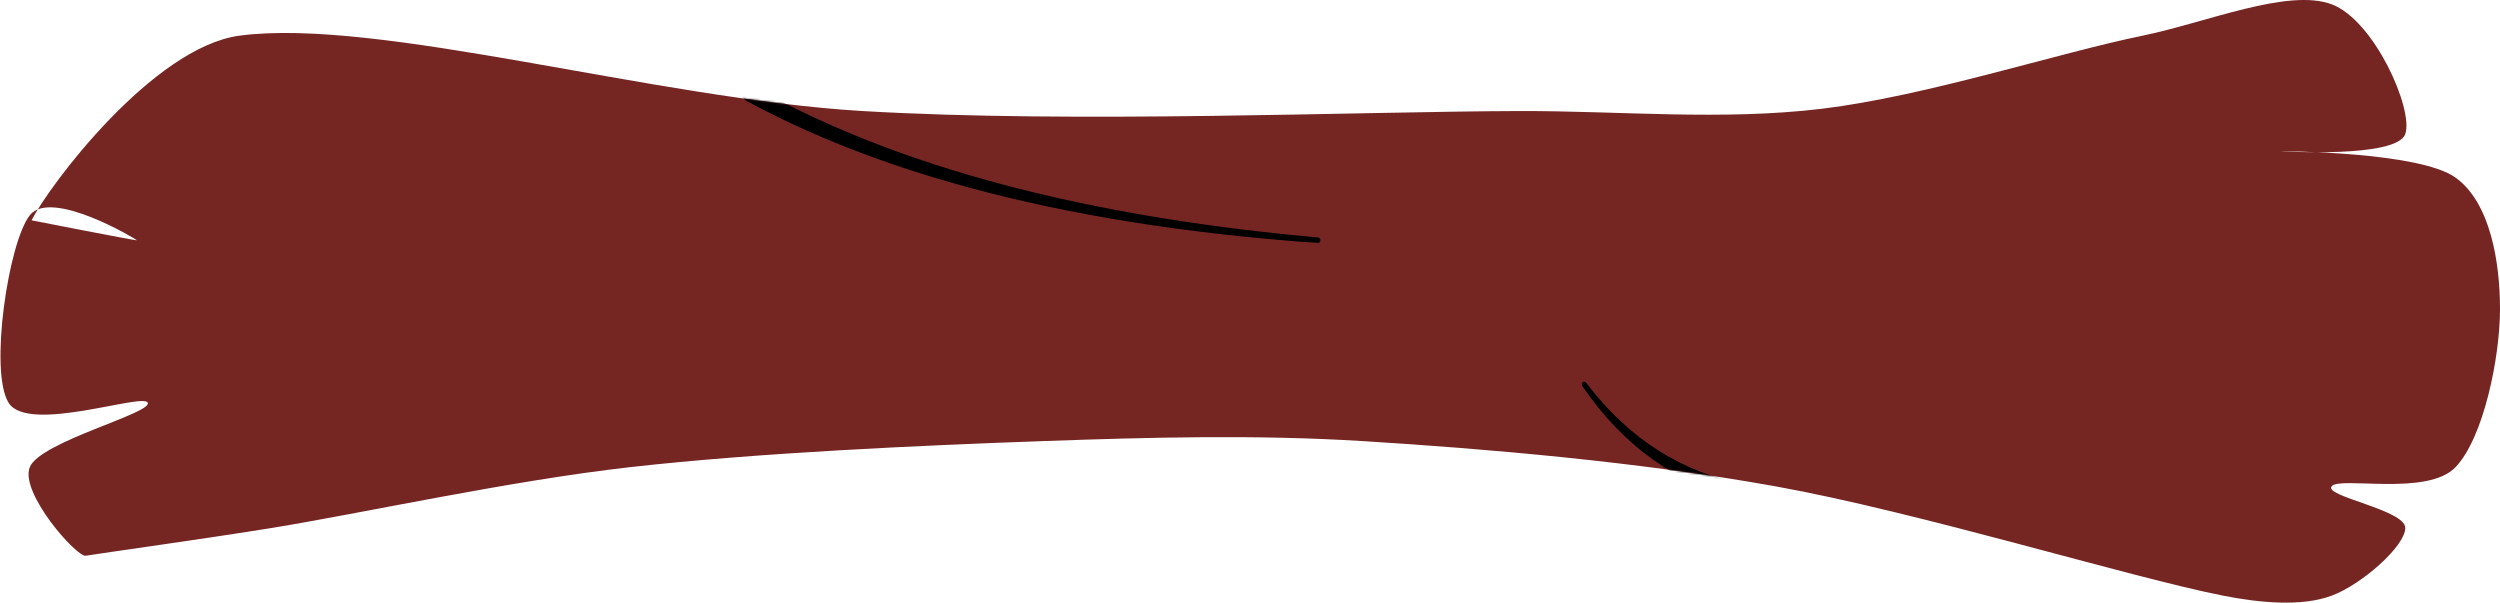 <svg width="1339" height="323" viewBox="0 0 1339 323" fill="none" xmlns="http://www.w3.org/2000/svg">
<path fill-rule="evenodd" clip-rule="evenodd" d="M128.446 19.074C202.642 9.324 350.392 52.892 462.07 59.475C576.327 66.202 728.346 59.68 813.995 59.475C867.981 59.349 922.264 64.723 975.97 58.231C1031.58 51.494 1102.25 28.394 1147.73 19.074C1181.25 12.211 1225.42 -6.477 1248.85 2.3C1271.72 10.888 1292.83 58.683 1288.26 71.797C1283.67 84.911 1221.36 81.011 1221.36 81.011C1221.36 81.011 1295.61 81.061 1315.21 95.143C1333.79 108.488 1339 140.351 1339 165.521C1339 191.364 1330.24 234.386 1315.21 250.193C1300.19 266.019 1253.34 255.005 1248.85 260.434C1244.35 265.863 1288.26 273.002 1288.26 282.768C1288.26 292.533 1264.86 313.092 1248.85 319.047C1232.59 325.103 1209.82 322.807 1190.74 319.047C1141.05 309.282 1027.54 274.23 950.715 260.434C877.615 247.295 795.056 240.277 729.743 236.246C672.845 232.727 615.747 234.216 558.793 236.246C493.436 238.567 406.477 242.442 337.611 250.193C273.224 257.446 194.209 274.862 145.596 282.768C112.431 288.157 54.988 296.178 45.944 297.651C40.994 298.464 10.431 263.848 15.966 250.193C21.505 236.552 81.052 221.513 79.162 215.763C77.271 210.028 15.158 232.521 4.625 215.763C-5.907 199.014 4.521 129.793 15.966 115.275C27.415 100.762 73.151 128.224 73.308 128.675C73.465 129.121 16.9 117.997 16.9 117.997C26.088 99.735 81.772 25.21 128.446 19.074Z" fill="#752623"/>
<mask id="mask0_1356_381" style="mask-type:luminance" maskUnits="userSpaceOnUse" x="396" y="44" width="312" height="87">
<path d="M396.927 44.555H707.573V130.539H396.927V44.555Z" fill="white"/>
</mask>
<g mask="url(#mask0_1356_381)">
<mask id="mask1_1356_381" style="mask-type:luminance" maskUnits="userSpaceOnUse" x="0" y="0" width="1339" height="323">
<path fill-rule="evenodd" clip-rule="evenodd" d="M128.446 19.074C202.642 9.324 350.392 52.892 462.07 59.475C576.327 66.202 728.346 59.68 813.995 59.475C867.981 59.349 922.264 64.723 975.97 58.231C1031.58 51.494 1102.25 28.394 1147.73 19.074C1181.25 12.211 1225.42 -6.477 1248.85 2.3C1271.72 10.888 1292.83 58.683 1288.26 71.797C1283.67 84.911 1221.36 81.011 1221.36 81.011C1221.36 81.011 1295.61 81.061 1315.21 95.143C1333.79 108.488 1339 140.351 1339 165.521C1339 191.364 1330.24 234.386 1315.21 250.193C1300.19 266.019 1253.34 255.005 1248.85 260.434C1244.35 265.863 1288.26 273.002 1288.26 282.768C1288.26 292.533 1264.86 313.092 1248.85 319.047C1232.59 325.103 1209.82 322.807 1190.74 319.047C1141.05 309.282 1027.54 274.23 950.715 260.434C877.615 247.295 795.056 240.277 729.743 236.246C672.845 232.727 615.747 234.216 558.793 236.246C493.436 238.567 406.477 242.442 337.611 250.193C273.224 257.446 194.209 274.862 145.596 282.768C112.431 288.157 54.988 296.178 45.944 297.651C40.994 298.464 10.431 263.848 15.966 250.193C21.505 236.552 81.052 221.513 79.162 215.763C77.271 210.028 15.158 232.521 4.625 215.763C-5.907 199.014 4.521 129.793 15.966 115.275C27.415 100.762 73.151 128.224 73.308 128.675C73.465 129.121 16.9 117.997 16.9 117.997C26.088 99.735 81.772 25.21 128.446 19.074Z" fill="white"/>
</mask>
<g mask="url(#mask1_1356_381)">
<path fill-rule="evenodd" clip-rule="evenodd" d="M399.559 53.898C434.152 72.672 473.917 88.237 519.029 100.479C573.447 115.253 635.652 125.214 705.919 130.152C706.635 130.217 707.25 129.6 707.294 128.778C707.351 127.956 706.814 127.254 706.098 127.199C649.009 122.106 597.314 113.789 550.871 102.354C493.638 88.262 444.409 69.398 402.907 45.927C400.995 44.859 398.691 45.786 397.765 47.992C396.84 50.188 397.648 52.83 399.559 53.898Z" fill="black"/>
</g>
</g>
<mask id="mask2_1356_381" style="mask-type:luminance" maskUnits="userSpaceOnUse" x="846" y="203" width="93" height="67">
<path d="M846.135 203.665H938.882V269.116H846.135V203.665Z" fill="white"/>
</mask>
<g mask="url(#mask2_1356_381)">
<mask id="mask3_1356_381" style="mask-type:luminance" maskUnits="userSpaceOnUse" x="0" y="-1" width="1339" height="324">
<path fill-rule="evenodd" clip-rule="evenodd" d="M128.446 19.056C202.642 9.305 350.392 52.874 462.07 59.456C576.327 66.184 728.346 59.662 813.995 59.456C867.981 59.331 922.264 64.705 975.97 58.213C1031.58 51.475 1102.25 28.375 1147.73 19.056C1181.25 12.193 1225.42 -6.496 1248.85 2.282C1271.72 10.869 1292.83 58.664 1288.26 71.778C1283.67 84.892 1221.36 80.992 1221.36 80.992C1221.36 80.992 1295.61 81.043 1315.21 95.124C1333.79 108.469 1339 140.332 1339 165.503C1339 191.345 1330.24 234.368 1315.21 250.174C1300.19 266 1253.34 254.987 1248.85 260.416C1244.35 265.845 1288.26 272.984 1288.26 282.749C1288.26 292.514 1264.86 313.073 1248.85 319.029C1232.59 325.085 1209.82 322.789 1190.74 319.029C1141.05 309.263 1027.54 274.212 950.715 260.416C877.615 247.276 795.056 240.258 729.743 236.228C672.845 232.708 615.747 234.197 558.793 236.228C493.436 238.549 406.477 242.424 337.611 250.174C273.224 257.428 194.209 274.843 145.596 282.749C112.431 288.138 54.988 296.159 45.944 297.633C40.994 298.445 10.431 263.83 15.966 250.174C21.505 236.533 81.052 221.494 79.162 215.744C77.271 210.009 15.158 232.503 4.625 215.744C-5.907 198.995 4.521 129.775 15.966 115.257C27.415 100.744 73.151 128.206 73.308 128.657C73.465 129.103 16.9 117.979 16.9 117.979C26.088 99.716 81.772 25.192 128.446 19.056Z" fill="white"/>
</mask>
<g mask="url(#mask3_1356_381)">
<path fill-rule="evenodd" clip-rule="evenodd" d="M935.664 259.72C918.287 256.462 902.565 250.351 888.431 241.422C873.791 232.168 860.862 219.976 849.53 204.947C849.072 204.306 848.256 204.215 847.71 204.742C847.164 205.253 847.073 206.19 847.531 206.832C858.483 222.929 871.233 236.169 885.838 246.526C900.164 256.677 916.275 263.981 934.232 268.423C936.323 268.869 938.344 267.29 938.737 264.894C939.126 262.492 937.751 260.171 935.664 259.72Z" fill="black"/>
</g>
</g>
</svg>
